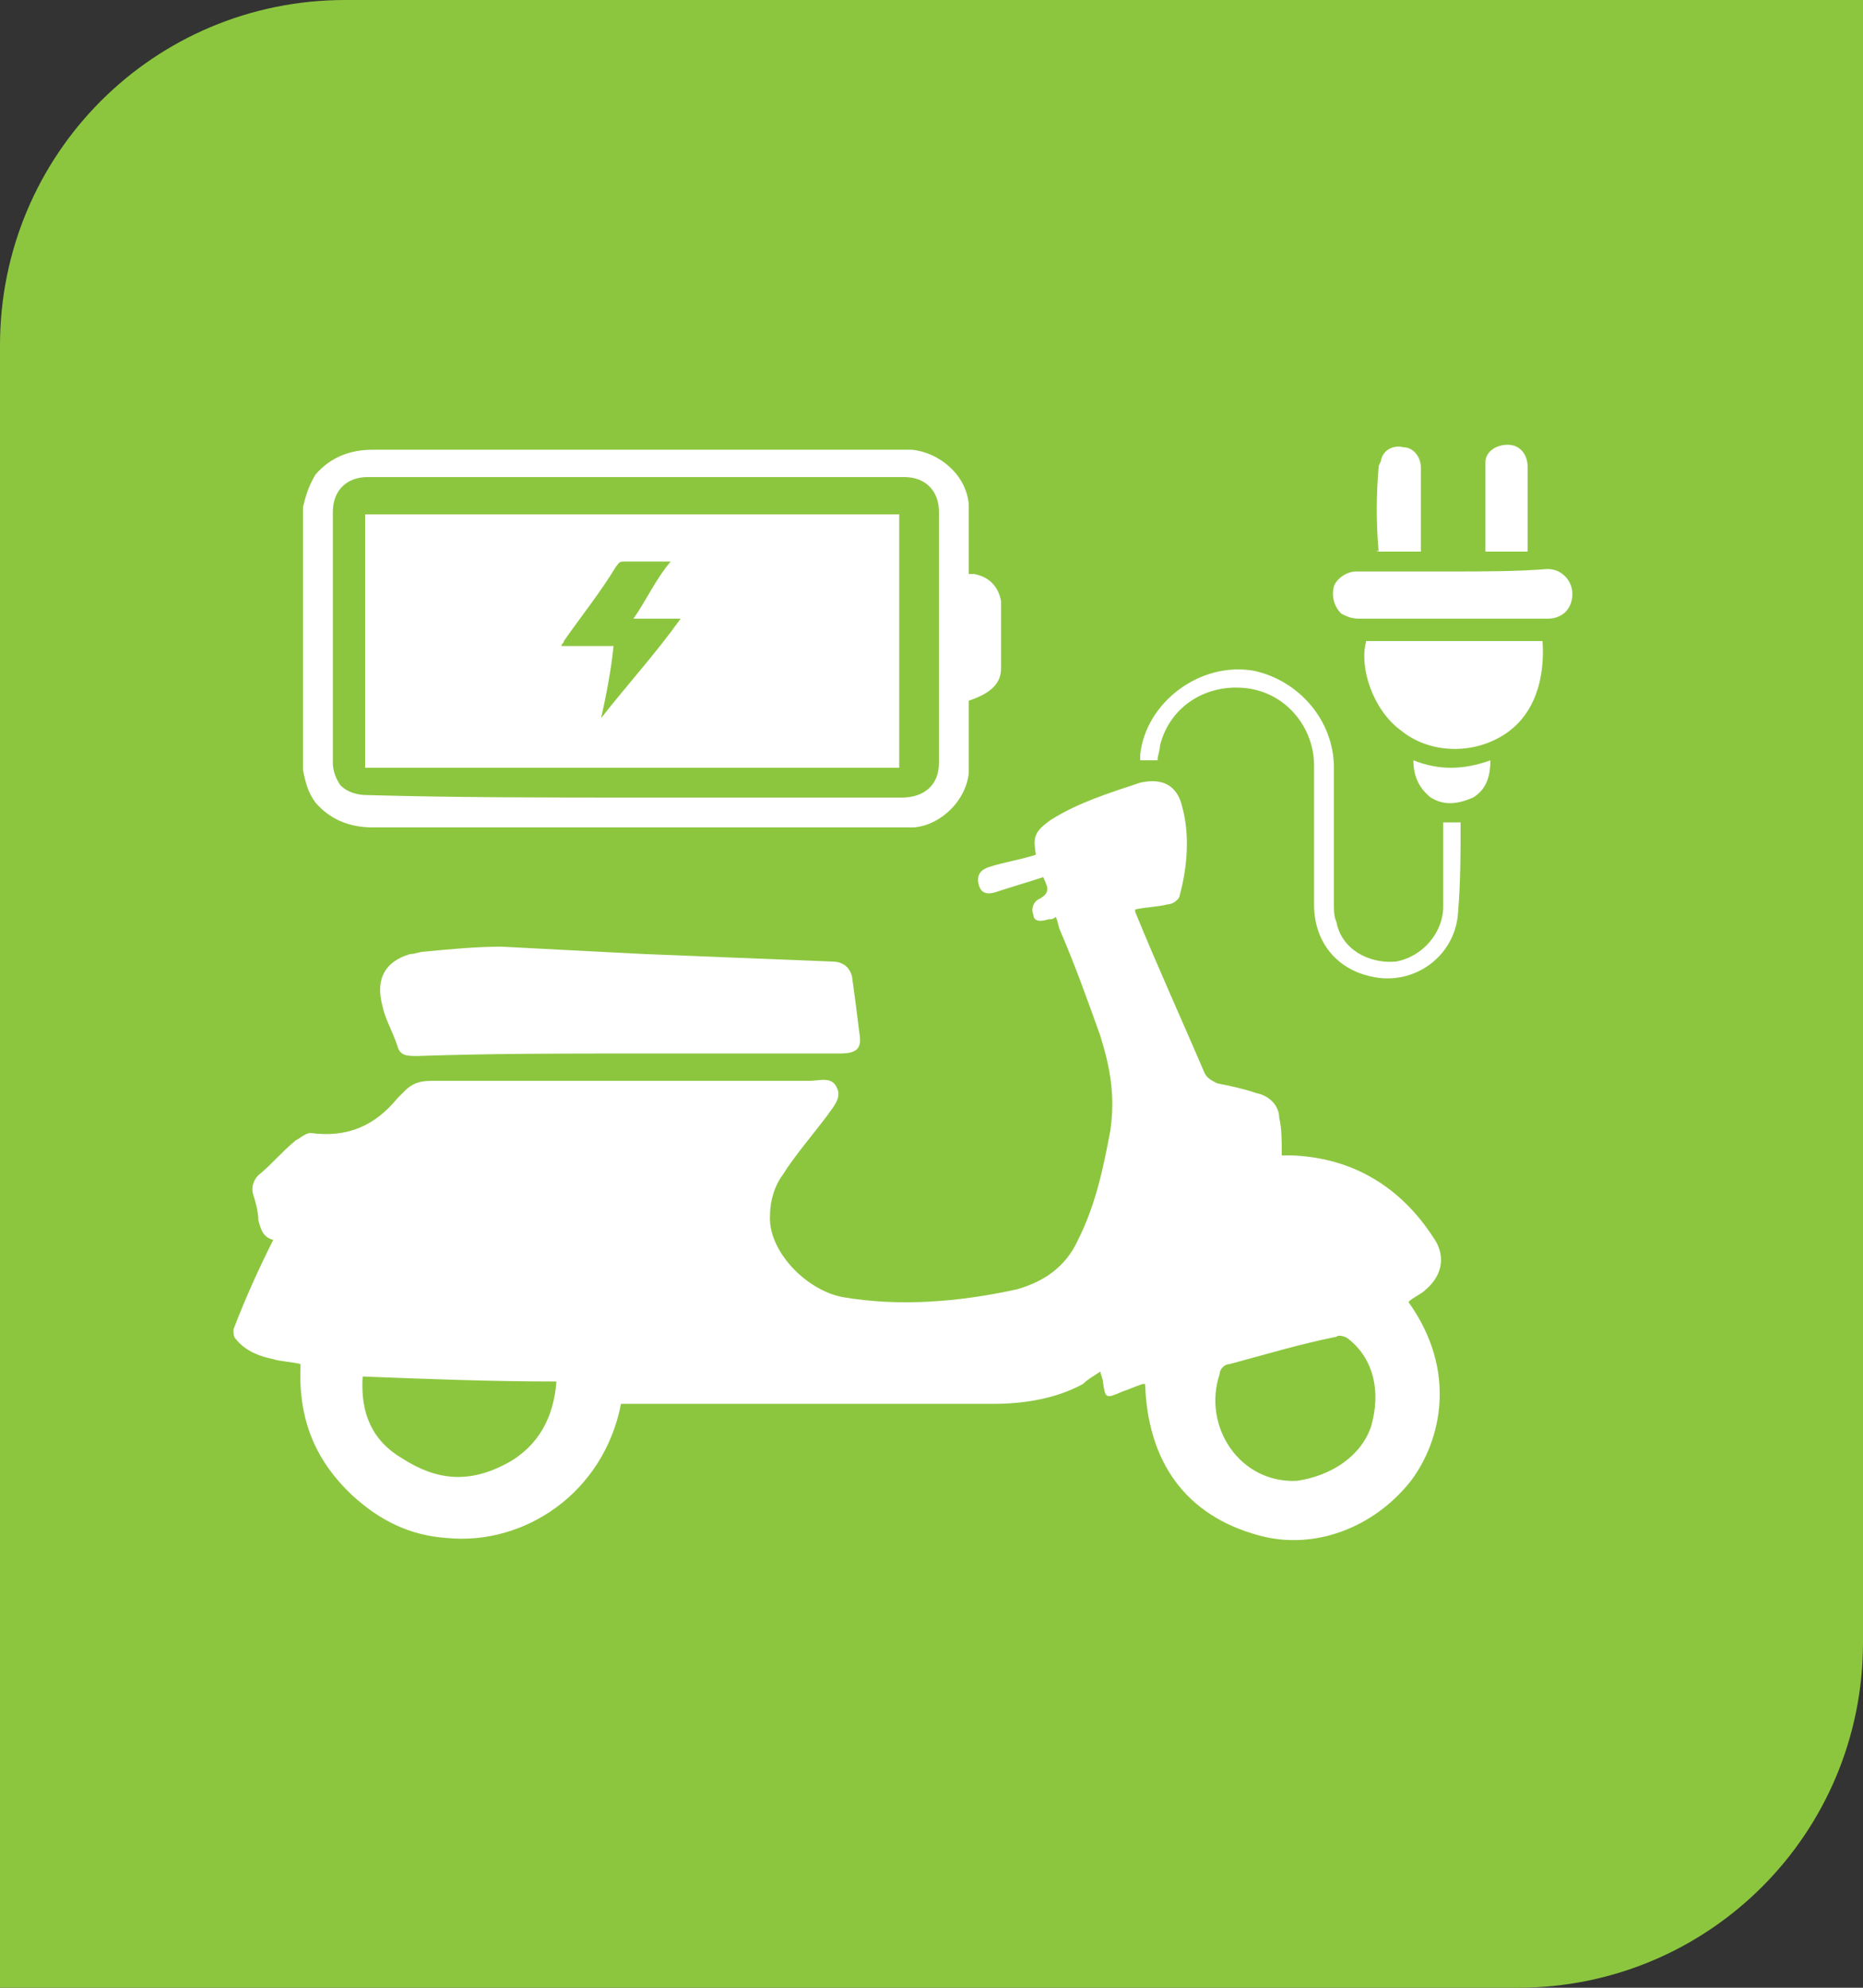 <svg xmlns="http://www.w3.org/2000/svg" xmlns:xlink="http://www.w3.org/1999/xlink" id="Layer_2_00000132780933365226290670000016084138989846241722_" x="0px" y="0px" viewBox="0 0 75 80" style="enable-background:new 0 0 75 80;" xml:space="preserve"><rect x="0" y="0" width="75" height="80" fill="#333333" stroke="none"/><style type="text/css">	.st0{fill:#8CC63F;}	.st1{fill:#FFFFFF;}</style><g>	<path class="st0" d="M61.1,80H0V13.9C0,6.2,6.2,0,13.9,0H75v66.1C75,73.8,68.8,80,61.1,80z"></path></g><g>	<g>		<g>			<path class="st1" d="M9.4,53.5c0.5-1.3,1-2.4,1.6-3.6c-0.4-0.1-0.5-0.4-0.6-0.8c0-0.3-0.1-0.7-0.2-1c-0.1-0.3,0-0.6,0.2-0.8    c0.5-0.4,0.9-0.9,1.5-1.4c0.2-0.1,0.4-0.3,0.6-0.3c1.5,0.2,2.6-0.3,3.5-1.4c0.1-0.1,0.2-0.2,0.3-0.3c0.3-0.3,0.6-0.4,1.1-0.4    c5.1,0,10.1,0,15.2,0c0.4,0,0.9-0.2,1.1,0.3c0.2,0.4-0.2,0.8-0.4,1.1c-0.6,0.8-1.3,1.6-1.8,2.4c-0.3,0.4-0.5,1-0.5,1.6    c-0.1,1.4,1.4,3,2.9,3.3c2.3,0.4,4.7,0.2,7-0.3c1.1-0.3,2-0.9,2.5-2c0.7-1.4,1-2.8,1.3-4.4c0.2-1.4,0-2.5-0.4-3.8    c-0.5-1.4-1-2.8-1.6-4.2c-0.1-0.2-0.1-0.4-0.2-0.6C42.4,37,42.3,37,42.2,37c-0.3,0.1-0.6,0.1-0.6-0.2c-0.1-0.2,0-0.5,0.2-0.6    c0.6-0.3,0.3-0.6,0.2-0.9c-0.6,0.2-1.3,0.4-1.9,0.6c-0.3,0.1-0.6,0.1-0.7-0.3c-0.1-0.4,0.1-0.6,0.4-0.7c0.6-0.2,1.3-0.3,1.9-0.5    c-0.1-0.7-0.1-0.9,0.6-1.4c1.1-0.7,2.4-1.1,3.6-1.5c0.9-0.2,1.5,0.1,1.7,1c0.3,1.1,0.2,2.4-0.1,3.5c0,0.2-0.3,0.4-0.5,0.4    c-0.4,0.1-0.8,0.1-1.3,0.2c0,0.1,0,0.1,0,0.1c0.9,2.2,1.9,4.4,2.8,6.5c0.1,0.2,0.3,0.3,0.5,0.4c0.5,0.1,1,0.2,1.6,0.4    c0.5,0.1,0.9,0.5,0.9,1c0.1,0.4,0.1,0.9,0.1,1.5c0.1,0,0.2,0,0.4,0c2.5,0.1,4.4,1.3,5.7,3.3c0.5,0.7,0.4,1.5-0.3,2.1    c-0.2,0.2-0.5,0.3-0.7,0.5c2,2.8,1.3,5.6,0.1,7.2c-1.5,1.9-3.9,2.8-6.1,2.2c-3-0.8-4.5-3-4.6-6.1c-0.1,0-0.1,0-0.1,0    c-0.3,0.1-0.5,0.2-0.8,0.3c-0.7,0.3-0.7,0.3-0.8-0.4c0-0.1-0.1-0.3-0.1-0.4c-0.3,0.2-0.5,0.3-0.7,0.5c-1.1,0.6-2.4,0.8-3.6,0.8    c-4.8,0-9.7,0-14.5,0c-0.2,0-0.4,0-0.5,0c-0.7,3.6-3.9,5.7-7,5.4c-1.5-0.1-2.7-0.7-3.8-1.7c-1.6-1.5-2.2-3.2-2.1-5.3    c-0.4-0.1-0.8-0.1-1.1-0.2c-0.5-0.1-1.1-0.3-1.5-0.8C9.4,53.8,9.4,53.7,9.4,53.5z M55.2,57.4c0.4-1.4,0.1-2.7-0.9-3.5    c-0.1-0.1-0.4-0.2-0.5-0.1c-1.5,0.3-2.8,0.7-4.3,1.1c-0.2,0-0.4,0.2-0.4,0.4c-0.7,2.1,0.8,4.4,3.1,4.3    C53.6,59.4,54.8,58.6,55.2,57.4z M14.6,55.4c-0.1,1.5,0.4,2.6,1.6,3.3c1.4,0.9,2.7,1,4.2,0.2c1.3-0.7,1.9-1.9,2-3.3    C19.7,55.6,17.2,55.5,14.6,55.4z"></path>			<path class="st1" d="M25.4,42.4c2.8,0,5.6,0,8.4,0c0.7,0,0.9-0.2,0.8-0.8c-0.1-0.8-0.2-1.6-0.3-2.3c-0.1-0.4-0.4-0.6-0.8-0.6    c-2.5-0.1-5-0.2-7.5-0.3c-2-0.1-3.9-0.2-5.8-0.3c-1,0-2.1,0.1-3.1,0.2c-0.2,0-0.4,0.1-0.6,0.1c-1,0.3-1.4,1-1.1,2.1    c0.1,0.5,0.4,1,0.6,1.6c0.1,0.4,0.4,0.4,0.8,0.4C19.8,42.4,22.6,42.4,25.4,42.4z"></path>		</g>		<g>			<g>				<path class="st1" d="M62.1,25.8c-2.4,0-4.8,0-7.1,0c-0.3,1.1,0.3,2.8,1.4,3.6c1.1,0.9,2.8,1,4.1,0.2     C61.8,28.8,62.2,27.3,62.1,25.8z"></path>				<path class="st1" d="M58.8,33.1c-0.2,0-0.4,0-0.7,0c0,0.1,0,0.2,0,0.3c0,1,0,2.1,0,3.1c0,1-0.8,2-1.9,2.2     c-1.1,0.1-2.2-0.5-2.4-1.6c-0.1-0.2-0.1-0.5-0.1-0.7c0-1.9,0-3.8,0-5.5c0-1.9-1.4-3.5-3.2-3.9c-2.2-0.4-4.4,1.3-4.6,3.4     c0,0.1,0,0.1,0,0.2c0.2,0,0.4,0,0.7,0c0-0.2,0.1-0.4,0.1-0.6c0.4-1.6,1.9-2.5,3.5-2.3c1.6,0.2,2.7,1.6,2.7,3.1     c0,1.9,0,3.8,0,5.6c0,1.5,0.9,2.6,2.3,2.9c1.7,0.4,3.4-0.8,3.5-2.6C58.8,35.5,58.8,34.3,58.8,33.1L58.8,33.1z"></path>				<path class="st1" d="M58.4,23c-1.3,0-2.5,0-3.8,0c-0.4,0-0.8,0.3-0.9,0.6c-0.1,0.4,0,0.8,0.3,1.1c0.2,0.1,0.4,0.2,0.7,0.2     c2.5,0,5.1,0,7.6,0c0.6,0,1-0.4,1-1c0-0.5-0.4-1-1-1C61.1,23,59.7,23,58.4,23z"></path>				<path class="st1" d="M59.8,22.2c0.6,0,1.1,0,1.7,0c0-0.1,0-0.1,0-0.2c0-1,0-2.1,0-3.2c0-0.5-0.3-0.9-0.8-0.9s-0.9,0.3-0.9,0.7     C59.8,19.8,59.8,21.1,59.8,22.2z"></path>				<path class="st1" d="M55.5,22.2c0.5,0,1.1,0,1.7,0c0-0.1,0-0.2,0-0.3c0-1,0-2.1,0-3.1c0-0.4-0.3-0.8-0.7-0.8     c-0.4-0.1-0.8,0.1-0.9,0.5c0,0.1-0.1,0.2-0.1,0.3C55.4,20,55.4,21,55.5,22.2C55.4,22.1,55.4,22.2,55.5,22.2z"></path>				<path class="st1" d="M56.9,30.6c0,0.6,0.2,1.1,0.7,1.5c0.5,0.3,1,0.3,1.7,0c0.5-0.3,0.7-0.8,0.7-1.5C58.9,31,57.9,31,56.9,30.6z     "></path>			</g>		</g>	</g>	<g>		<path class="st1" d="M12.2,20.4c0.1-0.4,0.2-0.8,0.5-1.3c0.6-0.7,1.4-1,2.3-1c7,0,14,0,20.9,0c0.3,0,0.6,0,0.8,0   c1.1,0.1,2.2,1,2.3,2.2c0,0.8,0,1.7,0,2.5c0,0.1,0,0.2,0,0.3c0.1,0,0.1,0,0.2,0c0.6,0.1,1,0.5,1.1,1.1c0,0.9,0,1.8,0,2.7   c0,0.6-0.4,1-1.3,1.3c0,0.1,0,0.2,0,0.3c0,0.8,0,1.8,0,2.6c-0.1,1.1-1.1,2.1-2.2,2.2c-0.3,0-0.6,0-0.9,0c-7,0-14,0-20.9,0   c-0.9,0-1.7-0.3-2.3-1c-0.3-0.4-0.4-0.8-0.5-1.3C12.2,27.6,12.2,24,12.2,20.4z M25.6,32.1c3.5,0,7.2,0,10.7,0   c0.9,0,1.5-0.5,1.5-1.4c0-3.3,0-6.8,0-10.1c0-0.8-0.5-1.4-1.4-1.4c-7.2,0-14.4,0-21.6,0c-0.8,0-1.4,0.5-1.4,1.4   c0,3.3,0,6.8,0,10.1c0,0.3,0.1,0.6,0.3,0.9c0.3,0.3,0.7,0.4,1.1,0.4C18.4,32.1,22,32.1,25.6,32.1z"></path>		<path class="st1" d="M14.7,20.7c7.2,0,14.3,0,21.5,0c0,3.4,0,6.8,0,10.2c-7.1,0-14.3,0-21.5,0C14.7,27.5,14.7,24.1,14.7,20.7z"></path>	</g>	<g>		<path class="st0" d="M24.2,28.9C24.3,28.9,24.3,28.9,24.2,28.9c1.1-1.4,2.2-2.6,3.2-4c-0.6,0-1.3,0-1.9,0c0.5-0.7,0.9-1.6,1.5-2.3   c-0.6,0-1.3,0-1.9,0c-0.2,0-0.2,0.1-0.3,0.2c-0.6,1-1.4,2-2.1,3c0,0.1-0.1,0.1-0.1,0.2c0.7,0,1.4,0,2.1,0   C24.6,27,24.4,28,24.2,28.9z"></path>	</g></g></svg>